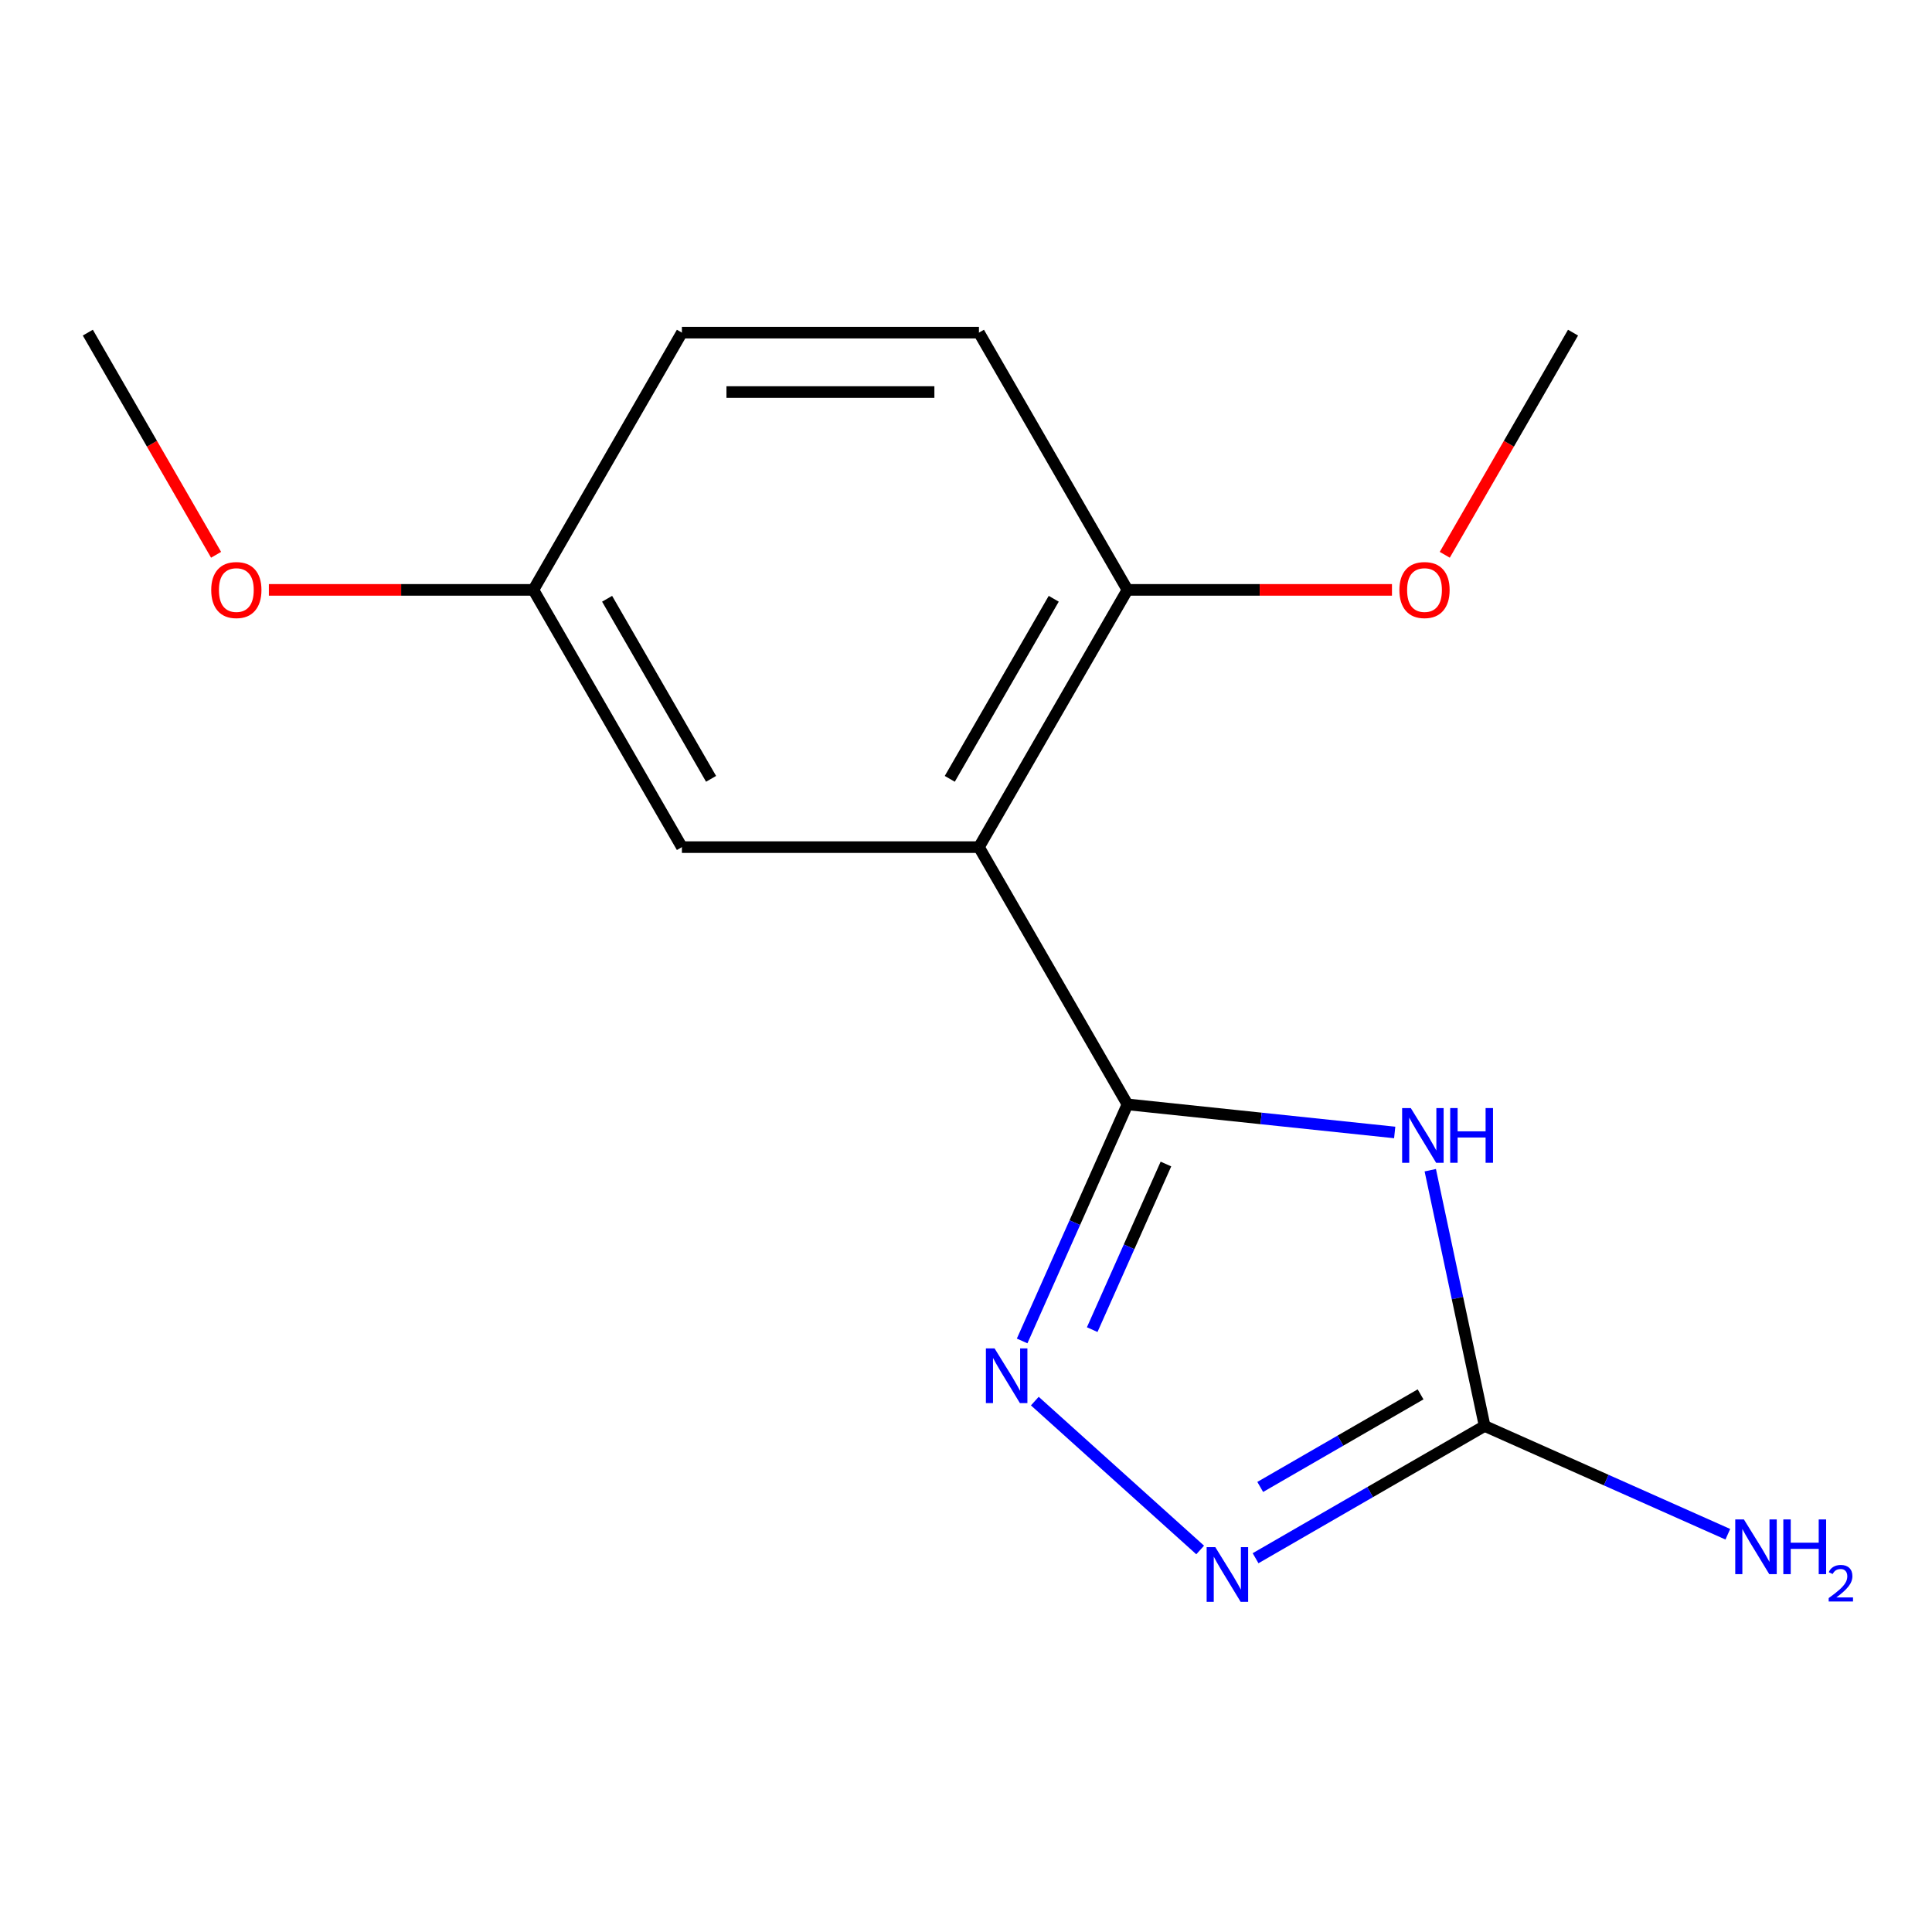 <?xml version='1.0' encoding='iso-8859-1'?>
<svg version='1.1' baseProfile='full'
              xmlns='http://www.w3.org/2000/svg'
                      xmlns:rdkit='http://www.rdkit.org/xml'
                      xmlns:xlink='http://www.w3.org/1999/xlink'
                  xml:space='preserve'
width='1000px' height='1000px' viewBox='0 0 1000 1000'>
<!-- END OF HEADER -->
<rect style='opacity:1.0;fill:#FFFFFF;stroke:none' width='1000' height='1000' x='0' y='0'> </rect>
<path class='bond-0' d='M 583.574,571.623 L 652.736,578.892' style='fill:none;fill-rule:evenodd;stroke:#000000;stroke-width:6px;stroke-linecap:butt;stroke-linejoin:miter;stroke-opacity:1' />
<path class='bond-0' d='M 652.736,578.892 L 721.897,586.161' style='fill:none;fill-rule:evenodd;stroke:#0000FF;stroke-width:6px;stroke-linecap:butt;stroke-linejoin:miter;stroke-opacity:1' />
<path class='bond-1' d='M 583.574,571.623 L 556.315,632.849' style='fill:none;fill-rule:evenodd;stroke:#000000;stroke-width:6px;stroke-linecap:butt;stroke-linejoin:miter;stroke-opacity:1' />
<path class='bond-1' d='M 556.315,632.849 L 529.055,694.075' style='fill:none;fill-rule:evenodd;stroke:#0000FF;stroke-width:6px;stroke-linecap:butt;stroke-linejoin:miter;stroke-opacity:1' />
<path class='bond-1' d='M 603.488,602.497 L 584.406,645.356' style='fill:none;fill-rule:evenodd;stroke:#000000;stroke-width:6px;stroke-linecap:butt;stroke-linejoin:miter;stroke-opacity:1' />
<path class='bond-1' d='M 584.406,645.356 L 565.324,688.214' style='fill:none;fill-rule:evenodd;stroke:#0000FF;stroke-width:6px;stroke-linecap:butt;stroke-linejoin:miter;stroke-opacity:1' />
<path class='bond-2' d='M 583.574,571.623 L 506.7,438.472' style='fill:none;fill-rule:evenodd;stroke:#000000;stroke-width:6px;stroke-linecap:butt;stroke-linejoin:miter;stroke-opacity:1' />
<path class='bond-3' d='M 740.307,605.697 L 754.377,671.89' style='fill:none;fill-rule:evenodd;stroke:#0000FF;stroke-width:6px;stroke-linecap:butt;stroke-linejoin:miter;stroke-opacity:1' />
<path class='bond-3' d='M 754.377,671.89 L 768.447,738.082' style='fill:none;fill-rule:evenodd;stroke:#000000;stroke-width:6px;stroke-linecap:butt;stroke-linejoin:miter;stroke-opacity:1' />
<path class='bond-4' d='M 535.623,725.21 L 621.203,802.267' style='fill:none;fill-rule:evenodd;stroke:#0000FF;stroke-width:6px;stroke-linecap:butt;stroke-linejoin:miter;stroke-opacity:1' />
<path class='bond-5' d='M 506.7,438.472 L 583.574,305.322' style='fill:none;fill-rule:evenodd;stroke:#000000;stroke-width:6px;stroke-linecap:butt;stroke-linejoin:miter;stroke-opacity:1' />
<path class='bond-5' d='M 491.601,403.125 L 545.413,309.92' style='fill:none;fill-rule:evenodd;stroke:#000000;stroke-width:6px;stroke-linecap:butt;stroke-linejoin:miter;stroke-opacity:1' />
<path class='bond-6' d='M 506.7,438.472 L 352.952,438.472' style='fill:none;fill-rule:evenodd;stroke:#000000;stroke-width:6px;stroke-linecap:butt;stroke-linejoin:miter;stroke-opacity:1' />
<path class='bond-7' d='M 768.447,738.082 L 831.383,766.103' style='fill:none;fill-rule:evenodd;stroke:#000000;stroke-width:6px;stroke-linecap:butt;stroke-linejoin:miter;stroke-opacity:1' />
<path class='bond-7' d='M 831.383,766.103 L 894.319,794.124' style='fill:none;fill-rule:evenodd;stroke:#0000FF;stroke-width:6px;stroke-linecap:butt;stroke-linejoin:miter;stroke-opacity:1' />
<path class='bond-15' d='M 768.447,738.082 L 709.163,772.31' style='fill:none;fill-rule:evenodd;stroke:#000000;stroke-width:6px;stroke-linecap:butt;stroke-linejoin:miter;stroke-opacity:1' />
<path class='bond-15' d='M 709.163,772.31 L 649.88,806.537' style='fill:none;fill-rule:evenodd;stroke:#0000FF;stroke-width:6px;stroke-linecap:butt;stroke-linejoin:miter;stroke-opacity:1' />
<path class='bond-15' d='M 735.287,721.72 L 693.789,745.68' style='fill:none;fill-rule:evenodd;stroke:#000000;stroke-width:6px;stroke-linecap:butt;stroke-linejoin:miter;stroke-opacity:1' />
<path class='bond-15' d='M 693.789,745.68 L 652.29,769.639' style='fill:none;fill-rule:evenodd;stroke:#0000FF;stroke-width:6px;stroke-linecap:butt;stroke-linejoin:miter;stroke-opacity:1' />
<path class='bond-8' d='M 583.574,305.322 L 506.7,172.172' style='fill:none;fill-rule:evenodd;stroke:#000000;stroke-width:6px;stroke-linecap:butt;stroke-linejoin:miter;stroke-opacity:1' />
<path class='bond-11' d='M 583.574,305.322 L 652.027,305.322' style='fill:none;fill-rule:evenodd;stroke:#000000;stroke-width:6px;stroke-linecap:butt;stroke-linejoin:miter;stroke-opacity:1' />
<path class='bond-11' d='M 652.027,305.322 L 720.479,305.322' style='fill:none;fill-rule:evenodd;stroke:#FF0000;stroke-width:6px;stroke-linecap:butt;stroke-linejoin:miter;stroke-opacity:1' />
<path class='bond-9' d='M 352.952,438.472 L 276.077,305.322' style='fill:none;fill-rule:evenodd;stroke:#000000;stroke-width:6px;stroke-linecap:butt;stroke-linejoin:miter;stroke-opacity:1' />
<path class='bond-9' d='M 368.05,403.125 L 314.238,309.92' style='fill:none;fill-rule:evenodd;stroke:#000000;stroke-width:6px;stroke-linecap:butt;stroke-linejoin:miter;stroke-opacity:1' />
<path class='bond-16' d='M 506.7,172.172 L 352.952,172.172' style='fill:none;fill-rule:evenodd;stroke:#000000;stroke-width:6px;stroke-linecap:butt;stroke-linejoin:miter;stroke-opacity:1' />
<path class='bond-16' d='M 483.638,202.922 L 376.014,202.922' style='fill:none;fill-rule:evenodd;stroke:#000000;stroke-width:6px;stroke-linecap:butt;stroke-linejoin:miter;stroke-opacity:1' />
<path class='bond-10' d='M 276.077,305.322 L 352.952,172.172' style='fill:none;fill-rule:evenodd;stroke:#000000;stroke-width:6px;stroke-linecap:butt;stroke-linejoin:miter;stroke-opacity:1' />
<path class='bond-12' d='M 276.077,305.322 L 207.625,305.322' style='fill:none;fill-rule:evenodd;stroke:#000000;stroke-width:6px;stroke-linecap:butt;stroke-linejoin:miter;stroke-opacity:1' />
<path class='bond-12' d='M 207.625,305.322 L 139.173,305.322' style='fill:none;fill-rule:evenodd;stroke:#FF0000;stroke-width:6px;stroke-linecap:butt;stroke-linejoin:miter;stroke-opacity:1' />
<path class='bond-13' d='M 747.81,287.159 L 781.003,229.665' style='fill:none;fill-rule:evenodd;stroke:#FF0000;stroke-width:6px;stroke-linecap:butt;stroke-linejoin:miter;stroke-opacity:1' />
<path class='bond-13' d='M 781.003,229.665 L 814.197,172.172' style='fill:none;fill-rule:evenodd;stroke:#000000;stroke-width:6px;stroke-linecap:butt;stroke-linejoin:miter;stroke-opacity:1' />
<path class='bond-14' d='M 111.842,287.159 L 78.648,229.665' style='fill:none;fill-rule:evenodd;stroke:#FF0000;stroke-width:6px;stroke-linecap:butt;stroke-linejoin:miter;stroke-opacity:1' />
<path class='bond-14' d='M 78.648,229.665 L 45.455,172.172' style='fill:none;fill-rule:evenodd;stroke:#000000;stroke-width:6px;stroke-linecap:butt;stroke-linejoin:miter;stroke-opacity:1' />
<path  class='atom-1' d='M 730.221 573.534
L 739.501 588.534
Q 740.421 590.014, 741.901 592.694
Q 743.381 595.374, 743.461 595.534
L 743.461 573.534
L 747.221 573.534
L 747.221 601.854
L 743.341 601.854
L 733.381 585.454
Q 732.221 583.534, 730.981 581.334
Q 729.781 579.134, 729.421 578.454
L 729.421 601.854
L 725.741 601.854
L 725.741 573.534
L 730.221 573.534
' fill='#0000FF'/>
<path  class='atom-1' d='M 750.621 573.534
L 754.461 573.534
L 754.461 585.574
L 768.941 585.574
L 768.941 573.534
L 772.781 573.534
L 772.781 601.854
L 768.941 601.854
L 768.941 588.774
L 754.461 588.774
L 754.461 601.854
L 750.621 601.854
L 750.621 573.534
' fill='#0000FF'/>
<path  class='atom-2' d='M 514.779 697.919
L 524.059 712.919
Q 524.979 714.399, 526.459 717.079
Q 527.939 719.759, 528.019 719.919
L 528.019 697.919
L 531.779 697.919
L 531.779 726.239
L 527.899 726.239
L 517.939 709.839
Q 516.779 707.919, 515.539 705.719
Q 514.339 703.519, 513.979 702.839
L 513.979 726.239
L 510.299 726.239
L 510.299 697.919
L 514.779 697.919
' fill='#0000FF'/>
<path  class='atom-5' d='M 629.037 800.797
L 638.317 815.797
Q 639.237 817.277, 640.717 819.957
Q 642.197 822.637, 642.277 822.797
L 642.277 800.797
L 646.037 800.797
L 646.037 829.117
L 642.157 829.117
L 632.197 812.717
Q 631.037 810.797, 629.797 808.597
Q 628.597 806.397, 628.237 805.717
L 628.237 829.117
L 624.557 829.117
L 624.557 800.797
L 629.037 800.797
' fill='#0000FF'/>
<path  class='atom-8' d='M 902.643 786.458
L 911.923 801.458
Q 912.843 802.938, 914.323 805.618
Q 915.803 808.298, 915.883 808.458
L 915.883 786.458
L 919.643 786.458
L 919.643 814.778
L 915.763 814.778
L 905.803 798.378
Q 904.643 796.458, 903.403 794.258
Q 902.203 792.058, 901.843 791.378
L 901.843 814.778
L 898.163 814.778
L 898.163 786.458
L 902.643 786.458
' fill='#0000FF'/>
<path  class='atom-8' d='M 923.043 786.458
L 926.883 786.458
L 926.883 798.498
L 941.363 798.498
L 941.363 786.458
L 945.203 786.458
L 945.203 814.778
L 941.363 814.778
L 941.363 801.698
L 926.883 801.698
L 926.883 814.778
L 923.043 814.778
L 923.043 786.458
' fill='#0000FF'/>
<path  class='atom-8' d='M 946.576 813.784
Q 947.262 812.015, 948.899 811.038
Q 950.536 810.035, 952.806 810.035
Q 955.631 810.035, 957.215 811.566
Q 958.799 813.098, 958.799 815.817
Q 958.799 818.589, 956.74 821.176
Q 954.707 823.763, 950.483 826.826
L 959.116 826.826
L 959.116 828.938
L 946.523 828.938
L 946.523 827.169
Q 950.008 824.687, 952.067 822.839
Q 954.153 820.991, 955.156 819.328
Q 956.159 817.665, 956.159 815.949
Q 956.159 814.154, 955.261 813.15
Q 954.364 812.147, 952.806 812.147
Q 951.301 812.147, 950.298 812.754
Q 949.295 813.362, 948.582 814.708
L 946.576 813.784
' fill='#0000FF'/>
<path  class='atom-12' d='M 724.323 305.402
Q 724.323 298.602, 727.683 294.802
Q 731.043 291.002, 737.323 291.002
Q 743.603 291.002, 746.963 294.802
Q 750.323 298.602, 750.323 305.402
Q 750.323 312.282, 746.923 316.202
Q 743.523 320.082, 737.323 320.082
Q 731.083 320.082, 727.683 316.202
Q 724.323 312.322, 724.323 305.402
M 737.323 316.882
Q 741.643 316.882, 743.963 314.002
Q 746.323 311.082, 746.323 305.402
Q 746.323 299.842, 743.963 297.042
Q 741.643 294.202, 737.323 294.202
Q 733.003 294.202, 730.643 297.002
Q 728.323 299.802, 728.323 305.402
Q 728.323 311.122, 730.643 314.002
Q 733.003 316.882, 737.323 316.882
' fill='#FF0000'/>
<path  class='atom-13' d='M 109.329 305.402
Q 109.329 298.602, 112.689 294.802
Q 116.049 291.002, 122.329 291.002
Q 128.609 291.002, 131.969 294.802
Q 135.329 298.602, 135.329 305.402
Q 135.329 312.282, 131.929 316.202
Q 128.529 320.082, 122.329 320.082
Q 116.089 320.082, 112.689 316.202
Q 109.329 312.322, 109.329 305.402
M 122.329 316.882
Q 126.649 316.882, 128.969 314.002
Q 131.329 311.082, 131.329 305.402
Q 131.329 299.842, 128.969 297.042
Q 126.649 294.202, 122.329 294.202
Q 118.009 294.202, 115.649 297.002
Q 113.329 299.802, 113.329 305.402
Q 113.329 311.122, 115.649 314.002
Q 118.009 316.882, 122.329 316.882
' fill='#FF0000'/>
</svg>
